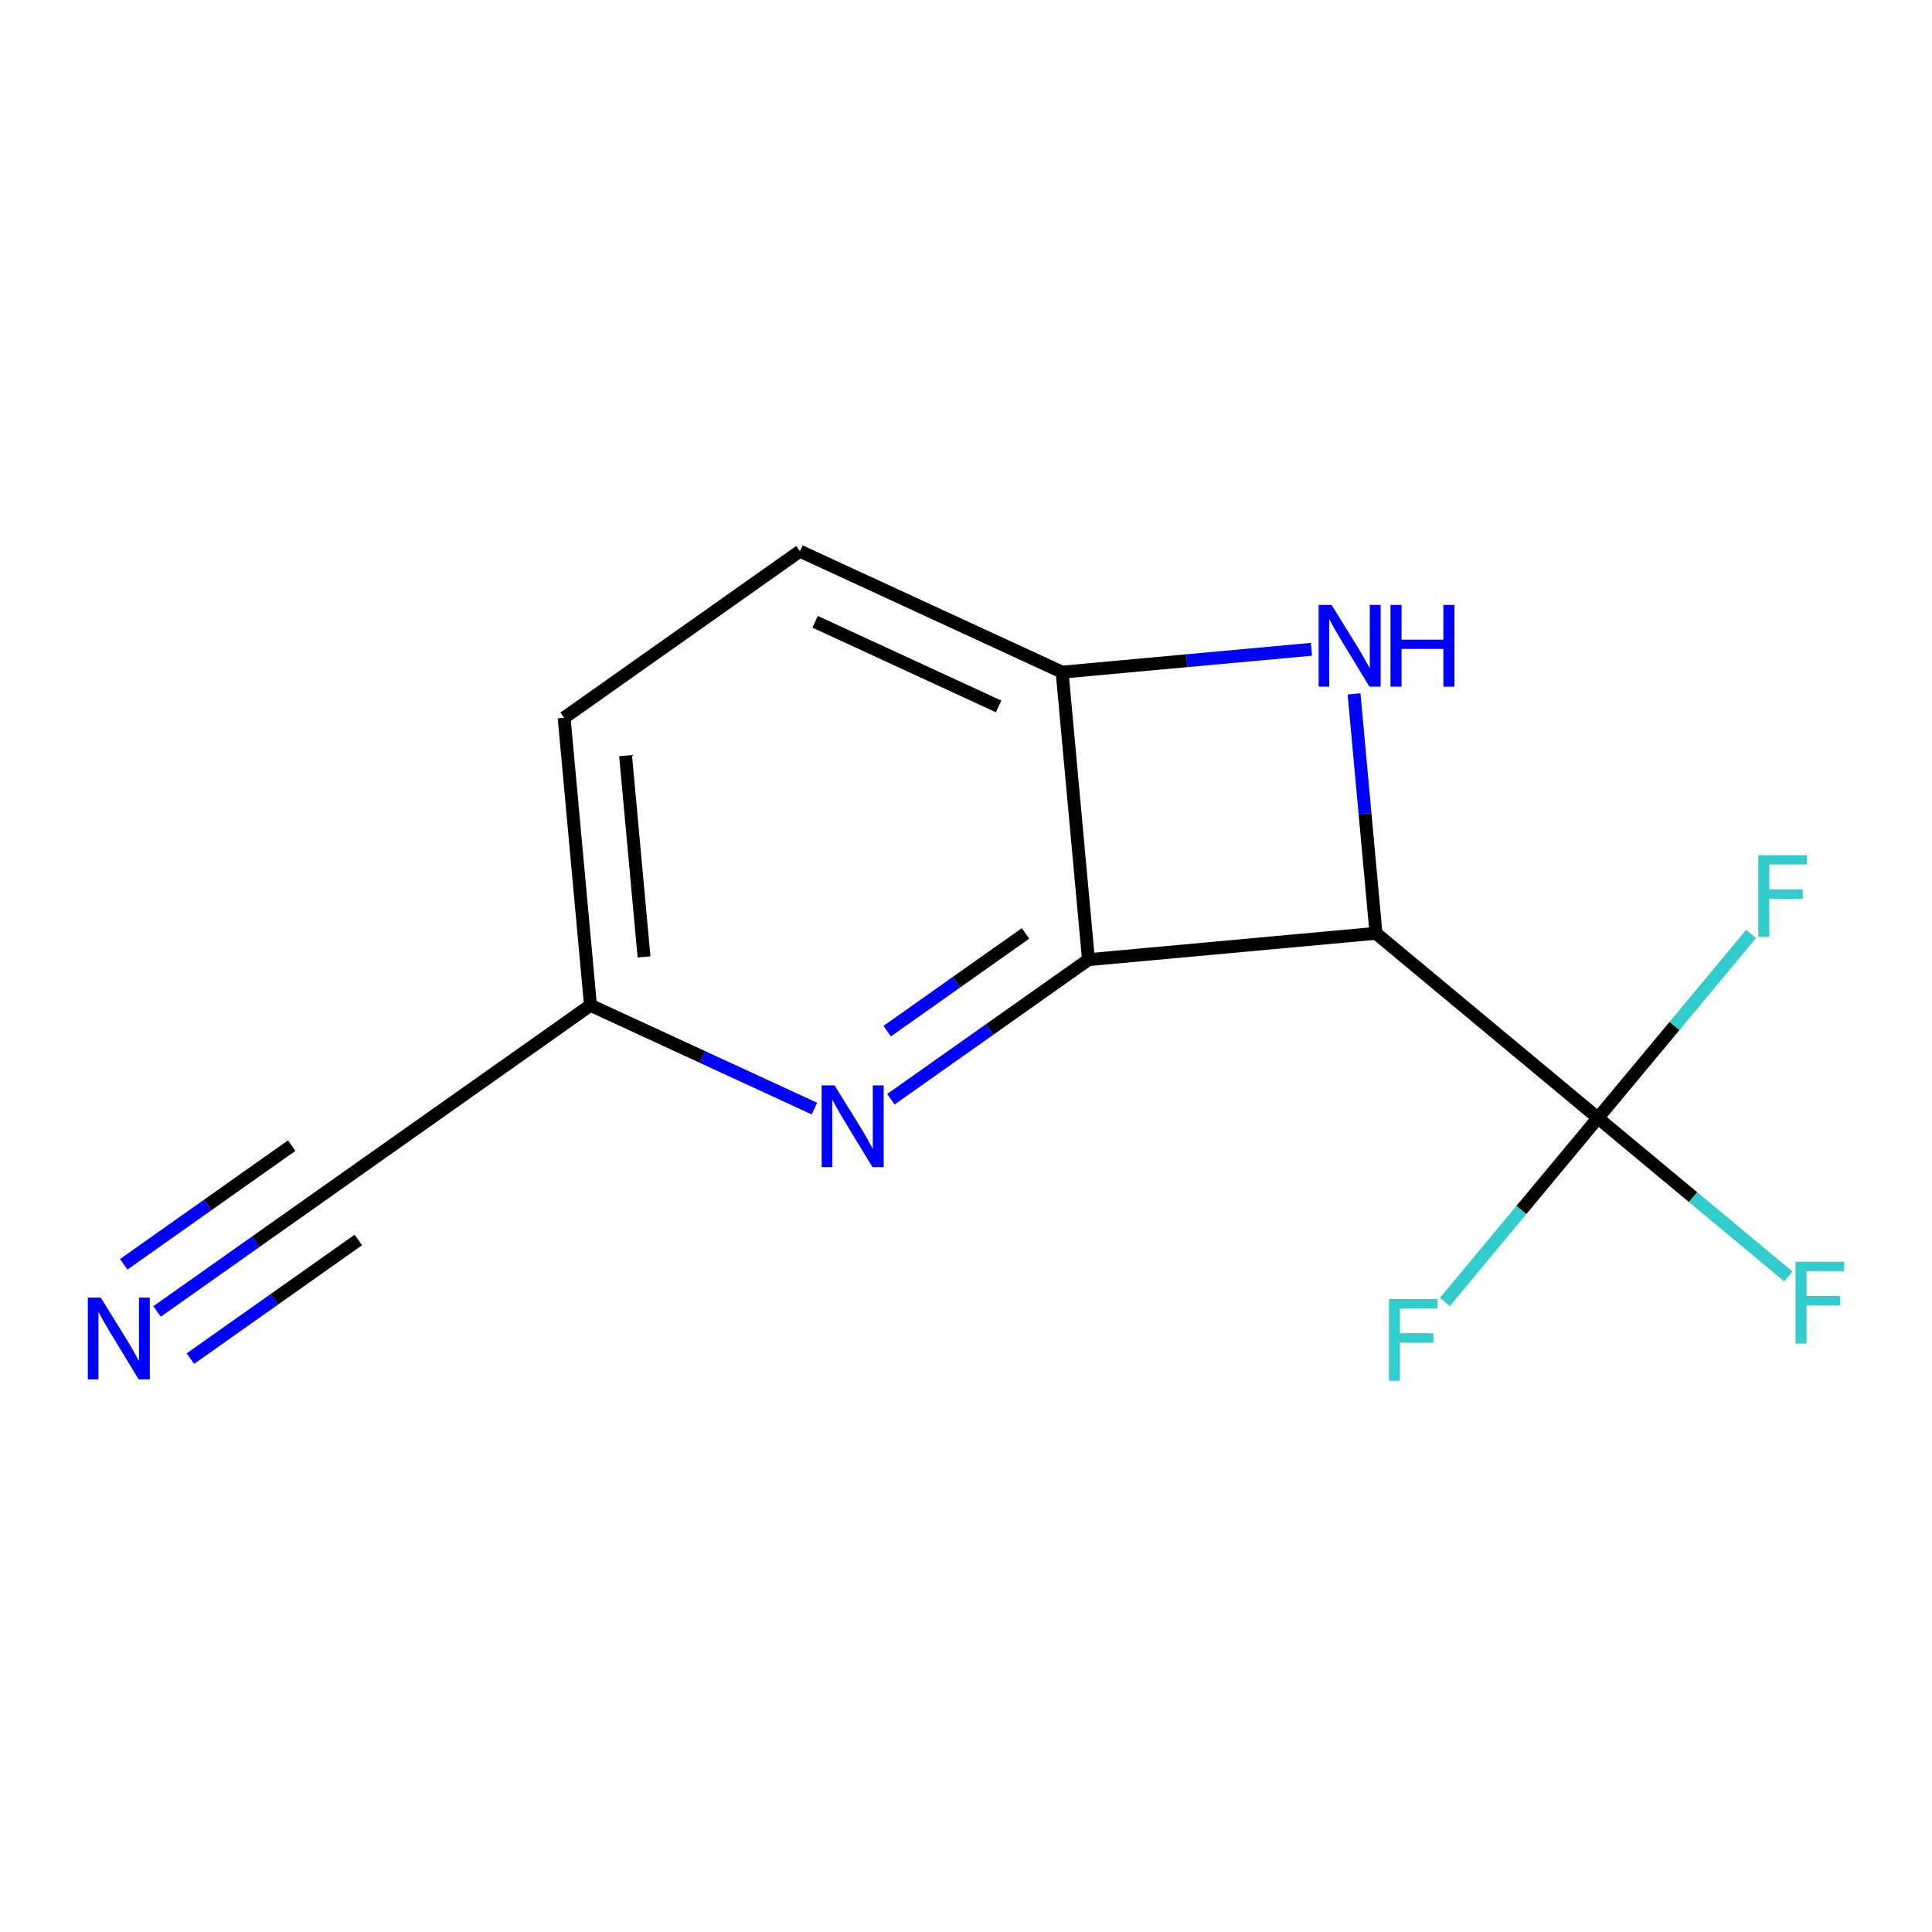 <?xml version='1.0' encoding='iso-8859-1'?>
<svg version='1.1' baseProfile='full'
              xmlns='http://www.w3.org/2000/svg'
                      xmlns:rdkit='http://www.rdkit.org/xml'
                      xmlns:xlink='http://www.w3.org/1999/xlink'
                  xml:space='preserve'
width='300px' height='300px' viewBox='0 0 300 300'>
<!-- END OF HEADER -->
<rect style='opacity:1.0;fill:#FFFFFF;stroke:none' width='300' height='300' x='0' y='0'> </rect>
<rect style='opacity:1.0;fill:#FFFFFF;stroke:none' width='300' height='300' x='0' y='0'> </rect>
<path class='bond-0 atom-0 atom-1' d='M 24.387,203.642 L 39.729,192.805' style='fill:none;fill-rule:evenodd;stroke:#0000FF;stroke-width:2.0px;stroke-linecap:butt;stroke-linejoin:miter;stroke-opacity:1' />
<path class='bond-0 atom-0 atom-1' d='M 39.729,192.805 L 55.07,181.969' style='fill:none;fill-rule:evenodd;stroke:#000000;stroke-width:2.0px;stroke-linecap:butt;stroke-linejoin:miter;stroke-opacity:1' />
<path class='bond-0 atom-0 atom-1' d='M 29.561,210.966 L 42.601,201.755' style='fill:none;fill-rule:evenodd;stroke:#0000FF;stroke-width:2.0px;stroke-linecap:butt;stroke-linejoin:miter;stroke-opacity:1' />
<path class='bond-0 atom-0 atom-1' d='M 42.601,201.755 L 55.641,192.543' style='fill:none;fill-rule:evenodd;stroke:#000000;stroke-width:2.0px;stroke-linecap:butt;stroke-linejoin:miter;stroke-opacity:1' />
<path class='bond-0 atom-0 atom-1' d='M 19.214,196.318 L 32.254,187.107' style='fill:none;fill-rule:evenodd;stroke:#0000FF;stroke-width:2.0px;stroke-linecap:butt;stroke-linejoin:miter;stroke-opacity:1' />
<path class='bond-0 atom-0 atom-1' d='M 32.254,187.107 L 45.294,177.896' style='fill:none;fill-rule:evenodd;stroke:#000000;stroke-width:2.0px;stroke-linecap:butt;stroke-linejoin:miter;stroke-opacity:1' />
<path class='bond-1 atom-1 atom-2' d='M 55.07,181.969 L 91.689,156.102' style='fill:none;fill-rule:evenodd;stroke:#000000;stroke-width:2.0px;stroke-linecap:butt;stroke-linejoin:miter;stroke-opacity:1' />
<path class='bond-2 atom-2 atom-3' d='M 91.689,156.102 L 87.597,111.456' style='fill:none;fill-rule:evenodd;stroke:#000000;stroke-width:2.0px;stroke-linecap:butt;stroke-linejoin:miter;stroke-opacity:1' />
<path class='bond-2 atom-2 atom-3' d='M 100.004,148.587 L 97.14,117.335' style='fill:none;fill-rule:evenodd;stroke:#000000;stroke-width:2.0px;stroke-linecap:butt;stroke-linejoin:miter;stroke-opacity:1' />
<path class='bond-13 atom-7 atom-2' d='M 126.463,172.143 L 109.076,164.123' style='fill:none;fill-rule:evenodd;stroke:#0000FF;stroke-width:2.0px;stroke-linecap:butt;stroke-linejoin:miter;stroke-opacity:1' />
<path class='bond-13 atom-7 atom-2' d='M 109.076,164.123 L 91.689,156.102' style='fill:none;fill-rule:evenodd;stroke:#000000;stroke-width:2.0px;stroke-linecap:butt;stroke-linejoin:miter;stroke-opacity:1' />
<path class='bond-3 atom-3 atom-4' d='M 87.597,111.456 L 124.215,85.59' style='fill:none;fill-rule:evenodd;stroke:#000000;stroke-width:2.0px;stroke-linecap:butt;stroke-linejoin:miter;stroke-opacity:1' />
<path class='bond-4 atom-4 atom-5' d='M 124.215,85.59 L 164.926,104.369' style='fill:none;fill-rule:evenodd;stroke:#000000;stroke-width:2.0px;stroke-linecap:butt;stroke-linejoin:miter;stroke-opacity:1' />
<path class='bond-4 atom-4 atom-5' d='M 126.566,96.549 L 155.063,109.694' style='fill:none;fill-rule:evenodd;stroke:#000000;stroke-width:2.0px;stroke-linecap:butt;stroke-linejoin:miter;stroke-opacity:1' />
<path class='bond-5 atom-5 atom-6' d='M 164.926,104.369 L 169.017,149.015' style='fill:none;fill-rule:evenodd;stroke:#000000;stroke-width:2.0px;stroke-linecap:butt;stroke-linejoin:miter;stroke-opacity:1' />
<path class='bond-14 atom-13 atom-5' d='M 203.636,100.821 L 184.281,102.595' style='fill:none;fill-rule:evenodd;stroke:#0000FF;stroke-width:2.0px;stroke-linecap:butt;stroke-linejoin:miter;stroke-opacity:1' />
<path class='bond-14 atom-13 atom-5' d='M 184.281,102.595 L 164.926,104.369' style='fill:none;fill-rule:evenodd;stroke:#000000;stroke-width:2.0px;stroke-linecap:butt;stroke-linejoin:miter;stroke-opacity:1' />
<path class='bond-6 atom-6 atom-7' d='M 169.017,149.015 L 153.676,159.852' style='fill:none;fill-rule:evenodd;stroke:#000000;stroke-width:2.0px;stroke-linecap:butt;stroke-linejoin:miter;stroke-opacity:1' />
<path class='bond-6 atom-6 atom-7' d='M 153.676,159.852 L 138.335,170.688' style='fill:none;fill-rule:evenodd;stroke:#0000FF;stroke-width:2.0px;stroke-linecap:butt;stroke-linejoin:miter;stroke-opacity:1' />
<path class='bond-6 atom-6 atom-7' d='M 159.242,144.942 L 148.503,152.528' style='fill:none;fill-rule:evenodd;stroke:#000000;stroke-width:2.0px;stroke-linecap:butt;stroke-linejoin:miter;stroke-opacity:1' />
<path class='bond-6 atom-6 atom-7' d='M 148.503,152.528 L 137.764,160.114' style='fill:none;fill-rule:evenodd;stroke:#0000FF;stroke-width:2.0px;stroke-linecap:butt;stroke-linejoin:miter;stroke-opacity:1' />
<path class='bond-7 atom-6 atom-8' d='M 169.017,149.015 L 213.663,144.923' style='fill:none;fill-rule:evenodd;stroke:#000000;stroke-width:2.0px;stroke-linecap:butt;stroke-linejoin:miter;stroke-opacity:1' />
<path class='bond-8 atom-8 atom-9' d='M 213.663,144.923 L 248.126,173.599' style='fill:none;fill-rule:evenodd;stroke:#000000;stroke-width:2.0px;stroke-linecap:butt;stroke-linejoin:miter;stroke-opacity:1' />
<path class='bond-12 atom-8 atom-13' d='M 213.663,144.923 L 211.96,126.335' style='fill:none;fill-rule:evenodd;stroke:#000000;stroke-width:2.0px;stroke-linecap:butt;stroke-linejoin:miter;stroke-opacity:1' />
<path class='bond-12 atom-8 atom-13' d='M 211.96,126.335 L 210.256,107.746' style='fill:none;fill-rule:evenodd;stroke:#0000FF;stroke-width:2.0px;stroke-linecap:butt;stroke-linejoin:miter;stroke-opacity:1' />
<path class='bond-9 atom-9 atom-10' d='M 248.126,173.599 L 262.909,185.9' style='fill:none;fill-rule:evenodd;stroke:#000000;stroke-width:2.0px;stroke-linecap:butt;stroke-linejoin:miter;stroke-opacity:1' />
<path class='bond-9 atom-9 atom-10' d='M 262.909,185.9 L 277.693,198.202' style='fill:none;fill-rule:evenodd;stroke:#33CCCC;stroke-width:2.0px;stroke-linecap:butt;stroke-linejoin:miter;stroke-opacity:1' />
<path class='bond-10 atom-9 atom-11' d='M 248.126,173.599 L 236.236,187.889' style='fill:none;fill-rule:evenodd;stroke:#000000;stroke-width:2.0px;stroke-linecap:butt;stroke-linejoin:miter;stroke-opacity:1' />
<path class='bond-10 atom-9 atom-11' d='M 236.236,187.889 L 224.346,202.178' style='fill:none;fill-rule:evenodd;stroke:#33CCCC;stroke-width:2.0px;stroke-linecap:butt;stroke-linejoin:miter;stroke-opacity:1' />
<path class='bond-11 atom-9 atom-12' d='M 248.126,173.599 L 260.016,159.31' style='fill:none;fill-rule:evenodd;stroke:#000000;stroke-width:2.0px;stroke-linecap:butt;stroke-linejoin:miter;stroke-opacity:1' />
<path class='bond-11 atom-9 atom-12' d='M 260.016,159.31 L 271.906,145.02' style='fill:none;fill-rule:evenodd;stroke:#33CCCC;stroke-width:2.0px;stroke-linecap:butt;stroke-linejoin:miter;stroke-opacity:1' />
<path  class='atom-0' d='M 15.645 201.487
L 19.805 208.212
Q 20.218 208.875, 20.881 210.077
Q 21.545 211.278, 21.581 211.35
L 21.581 201.487
L 23.267 201.487
L 23.267 214.183
L 21.527 214.183
L 17.062 206.831
Q 16.541 205.97, 15.986 204.984
Q 15.448 203.997, 15.286 203.693
L 15.286 214.183
L 13.636 214.183
L 13.636 201.487
L 15.645 201.487
' fill='#0000FF'/>
<path  class='atom-7' d='M 129.592 168.533
L 133.753 175.258
Q 134.165 175.922, 134.829 177.123
Q 135.492 178.325, 135.528 178.396
L 135.528 168.533
L 137.214 168.533
L 137.214 181.23
L 135.474 181.23
L 131.009 173.877
Q 130.489 173.016, 129.933 172.03
Q 129.395 171.044, 129.234 170.739
L 129.234 181.23
L 127.584 181.23
L 127.584 168.533
L 129.592 168.533
' fill='#0000FF'/>
<path  class='atom-10' d='M 278.814 195.927
L 286.364 195.927
L 286.364 197.38
L 280.517 197.38
L 280.517 201.235
L 285.718 201.235
L 285.718 202.706
L 280.517 202.706
L 280.517 208.624
L 278.814 208.624
L 278.814 195.927
' fill='#33CCCC'/>
<path  class='atom-11' d='M 215.675 201.714
L 223.225 201.714
L 223.225 203.166
L 217.379 203.166
L 217.379 207.022
L 222.579 207.022
L 222.579 208.492
L 217.379 208.492
L 217.379 214.41
L 215.675 214.41
L 215.675 201.714
' fill='#33CCCC'/>
<path  class='atom-12' d='M 273.027 132.788
L 280.577 132.788
L 280.577 134.241
L 274.731 134.241
L 274.731 138.096
L 279.931 138.096
L 279.931 139.567
L 274.731 139.567
L 274.731 145.485
L 273.027 145.485
L 273.027 132.788
' fill='#33CCCC'/>
<path  class='atom-13' d='M 206.765 93.929
L 210.925 100.654
Q 211.338 101.317, 212.001 102.519
Q 212.665 103.72, 212.701 103.792
L 212.701 93.929
L 214.387 93.929
L 214.387 106.626
L 212.647 106.626
L 208.182 99.273
Q 207.662 98.412, 207.106 97.426
Q 206.568 96.44, 206.406 96.135
L 206.406 106.626
L 204.756 106.626
L 204.756 93.929
L 206.765 93.929
' fill='#0000FF'/>
<path  class='atom-13' d='M 215.911 93.929
L 217.632 93.929
L 217.632 99.327
L 224.124 99.327
L 224.124 93.929
L 225.846 93.929
L 225.846 106.626
L 224.124 106.626
L 224.124 100.761
L 217.632 100.761
L 217.632 106.626
L 215.911 106.626
L 215.911 93.929
' fill='#0000FF'/>
</svg>
